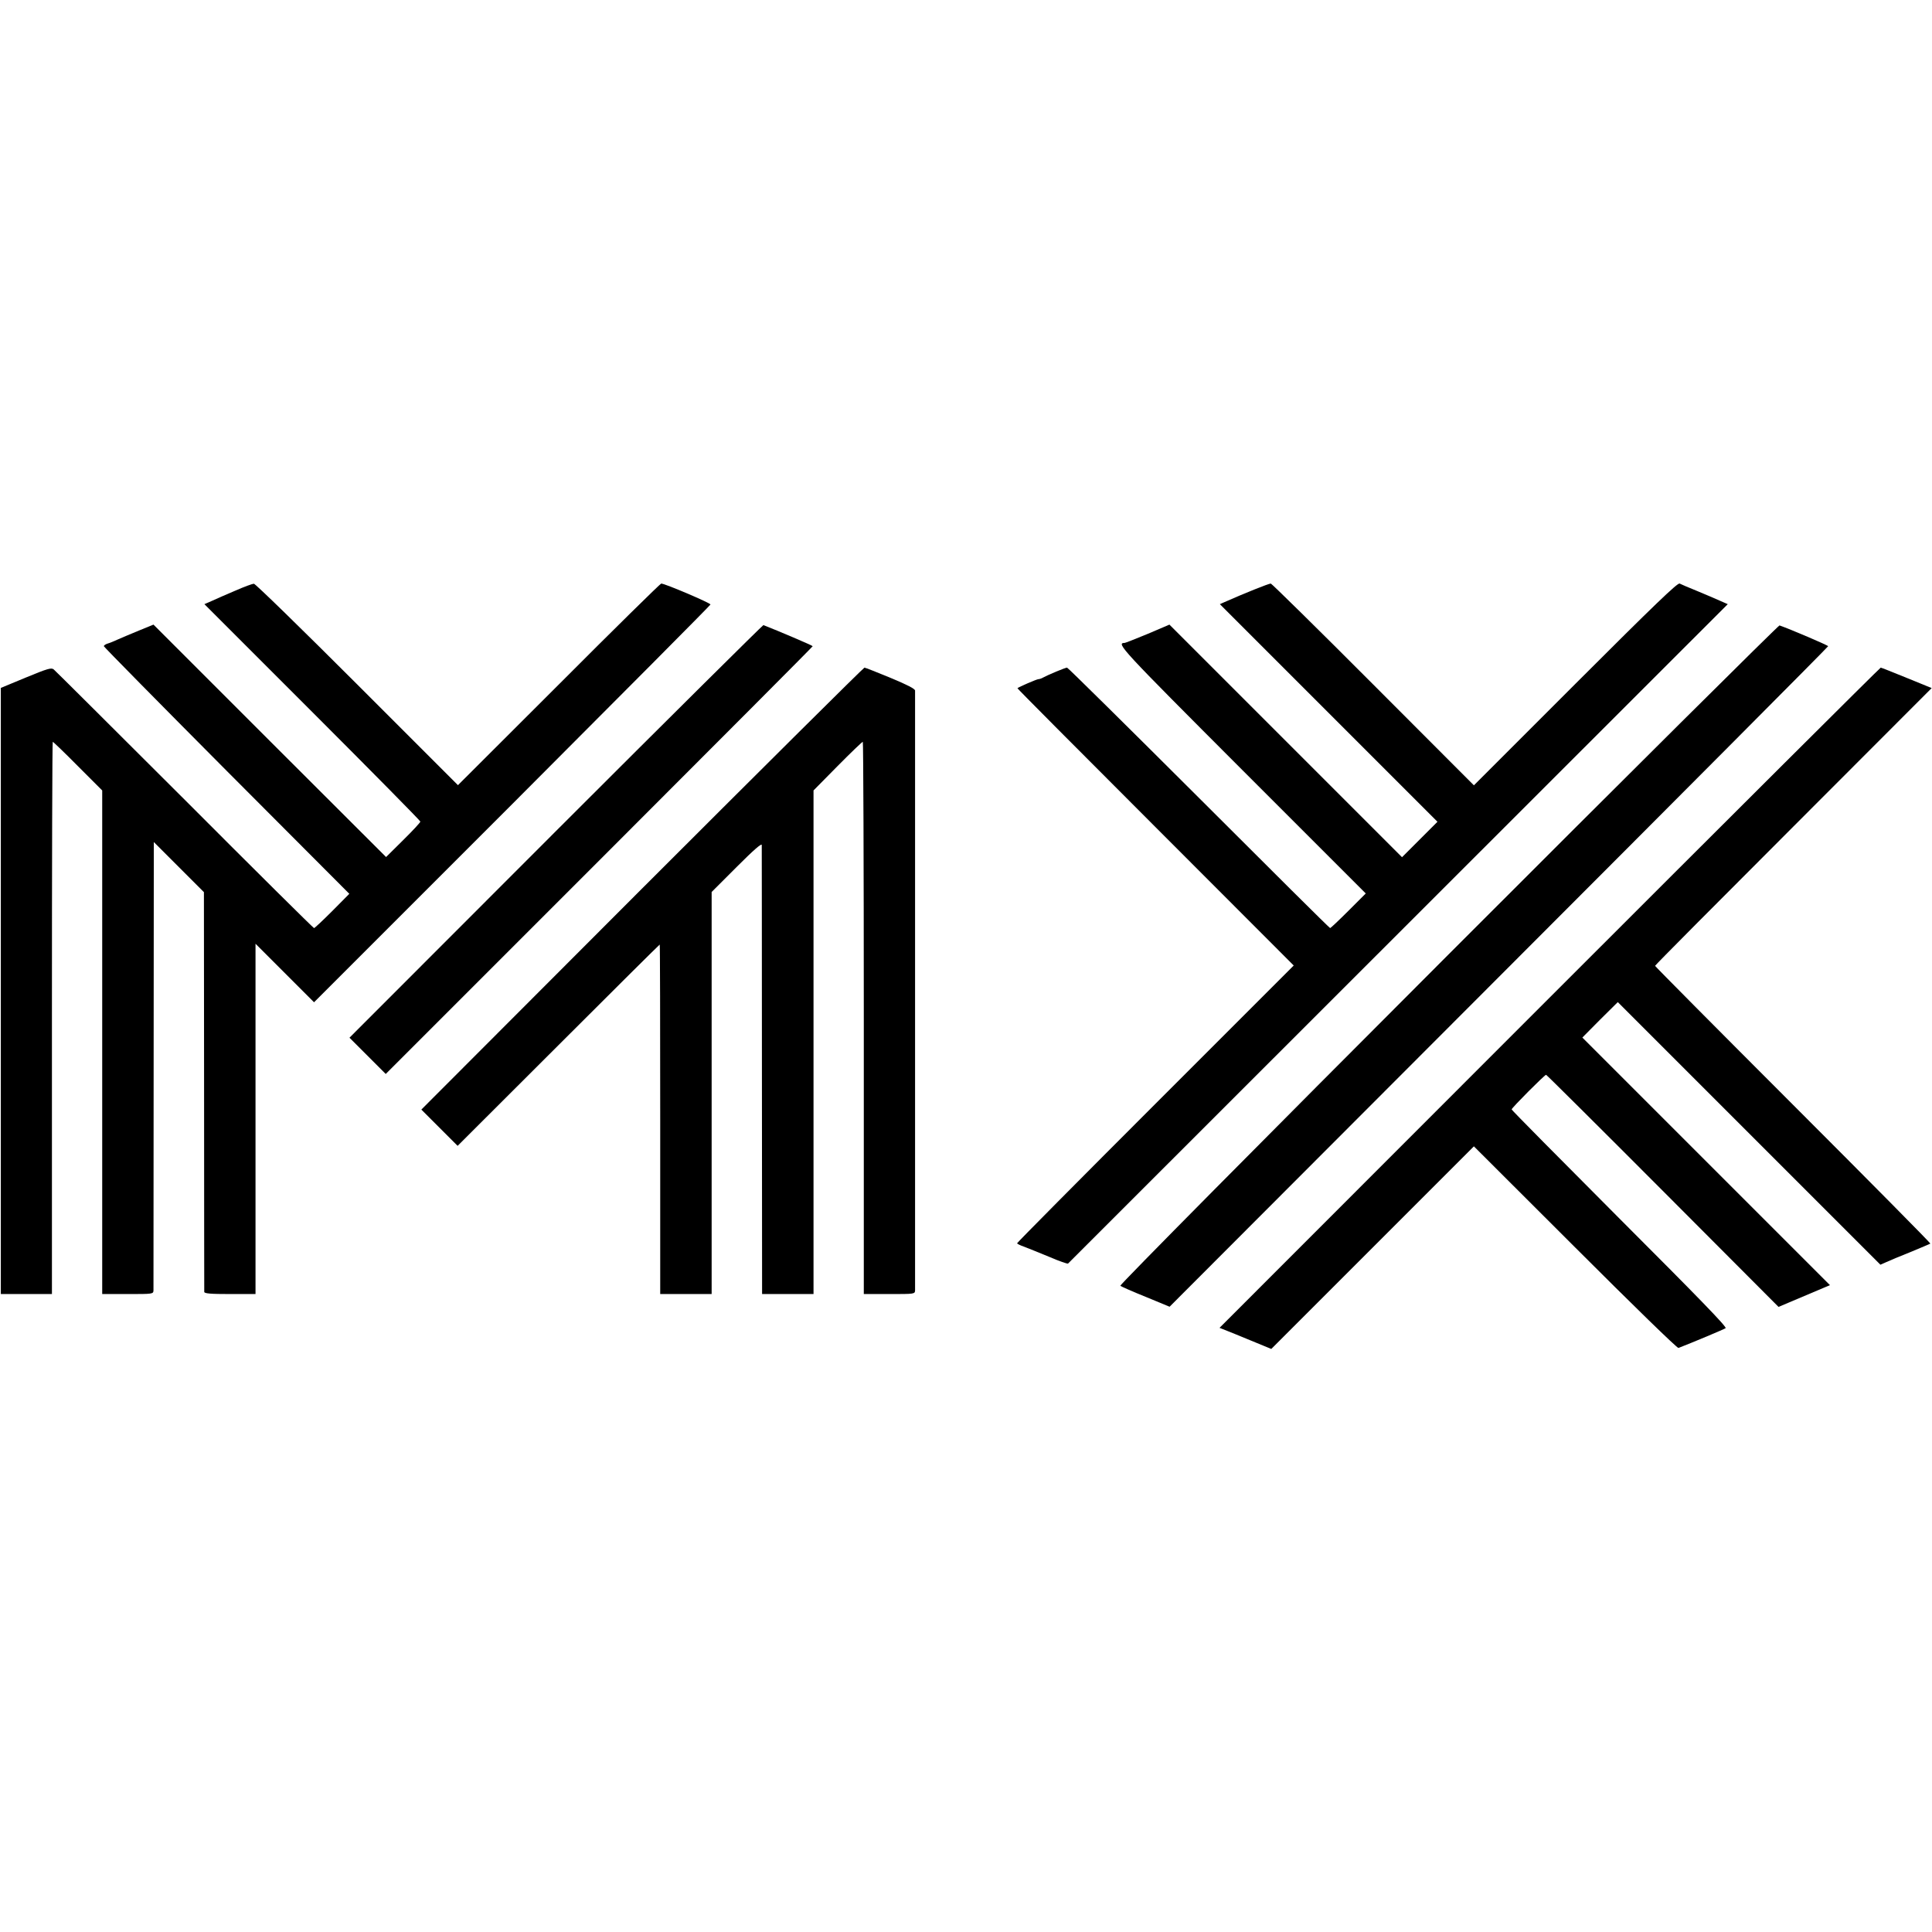 <?xml version="1.0" standalone="no"?>
<!DOCTYPE svg PUBLIC "-//W3C//DTD SVG 20010904//EN"
 "http://www.w3.org/TR/2001/REC-SVG-20010904/DTD/svg10.dtd">
<svg version="1.0" xmlns="http://www.w3.org/2000/svg"
 width="1172pt" height="1172pt" viewBox="0 0 1172 1172"
 preserveAspectRatio="xMidYMid meet">
<g transform="translate(0,1172) scale(0.1,-0.1)"
fill="#000000" stroke="none">
<path d="M9557 7572 l-616 -616 -611 612 c-336 337 -616 612 -621 612 -13 0
-160 -59 -282 -113 l-27 -12 660 -660 660 -660 -107 -107 -108 -108 -705 705
-706 706 -131 -56 c-73 -30 -136 -55 -140 -55 -54 -1 -30 -27 712 -770 l750
-750 -105 -105 c-58 -58 -108 -105 -111 -105 -4 0 -362 356 -796 790 -435 434
-795 790 -800 790 -11 0 -116 -44 -145 -60 -10 -6 -23 -10 -29 -10 -9 0 -119
-47 -127 -55 -2 -1 375 -380 837 -842 l839 -840 -839 -839 c-461 -461 -839
-842 -839 -846 0 -3 19 -13 43 -21 23 -9 91 -36 151 -61 60 -26 112 -44 115
-41 3 3 905 904 2004 2003 l1998 1997 -48 21 c-26 12 -88 38 -138 59 -49 20
-97 40 -106 45 -12 6 -150 -126 -632 -608z"/>
<path d="M1430 8138 c-52 -22 -116 -50 -142 -62 l-48 -21 655 -655 c360 -360
655 -659 655 -664 0 -5 -47 -56 -104 -112 l-104 -103 -706 705 -705 705 -88
-36 c-48 -20 -106 -44 -128 -54 -22 -10 -50 -22 -62 -25 -13 -4 -23 -11 -23
-16 0 -4 335 -344 744 -755 l745 -747 -103 -104 c-57 -57 -107 -104 -111 -104
-4 0 -357 350 -784 778 -428 427 -785 783 -795 791 -14 12 -36 6 -169 -49
l-152 -63 0 -1839 0 -1838 155 0 155 0 0 1675 c0 921 2 1675 5 1675 3 0 72
-66 153 -148 l147 -147 0 -1528 0 -1527 155 0 c154 0 155 0 156 23 0 12 0 629
1 1371 l1 1348 152 -152 152 -152 1 -1206 c0 -664 1 -1213 1 -1219 1 -10 39
-13 156 -13 l155 0 0 1062 0 1063 178 -178 177 -177 1203 1203 c661 662 1202
1206 1202 1210 0 9 -276 127 -299 127 -5 0 -285 -275 -621 -612 l-612 -611
-611 611 c-337 337 -619 612 -627 611 -8 0 -58 -18 -110 -41z"/>
<path d="M3372 6678 l-1252 -1253 110 -110 110 -110 1295 1295 c712 712 1295
1297 1295 1300 0 4 -214 95 -299 128 -3 1 -570 -561 -1259 -1250z"/>
<path d="M8786 5929 c-1138 -1139 -1995 -2004 -1990 -2009 5 -4 74 -35 154
-67 l145 -60 1997 2000 c1099 1100 1998 2003 1998 2007 0 5 -224 101 -295 126
-5 2 -910 -897 -2009 -1997z"/>
<path d="M3895 6330 l-1339 -1341 110 -110 110 -110 611 610 c336 336 613 611
615 611 2 0 3 -477 3 -1060 l0 -1060 156 0 156 0 0 1219 0 1220 152 152 c103
103 151 145 152 133 0 -11 1 -628 1 -1371 l1 -1353 156 0 156 0 0 1528 0 1527
146 148 c80 81 149 147 153 147 3 0 6 -754 6 -1675 l0 -1675 155 0 c154 0 155
0 156 23 0 31 0 3618 0 3638 -1 11 -48 35 -149 77 -82 34 -153 62 -158 62 -5
0 -612 -603 -1349 -1340z"/>
<path d="M9400 5668 l-2002 -2003 33 -13 c19 -7 89 -36 157 -64 l124 -51 614
614 615 615 615 -614 c347 -347 619 -612 626 -609 93 36 276 113 286 120 9 7
-164 185 -643 664 -360 361 -655 659 -655 663 0 9 200 210 209 210 3 0 322
-317 708 -704 l702 -704 156 66 156 66 -751 751 -751 751 107 108 108 107 796
-796 797 -797 34 15 c19 9 86 37 149 62 63 26 117 49 120 51 2 3 -373 382
-833 842 -460 460 -837 840 -837 843 0 4 378 384 839 845 l839 840 -152 62
c-83 34 -154 62 -157 62 -4 0 -908 -901 -2009 -2002z"/>
</g>
</svg>
